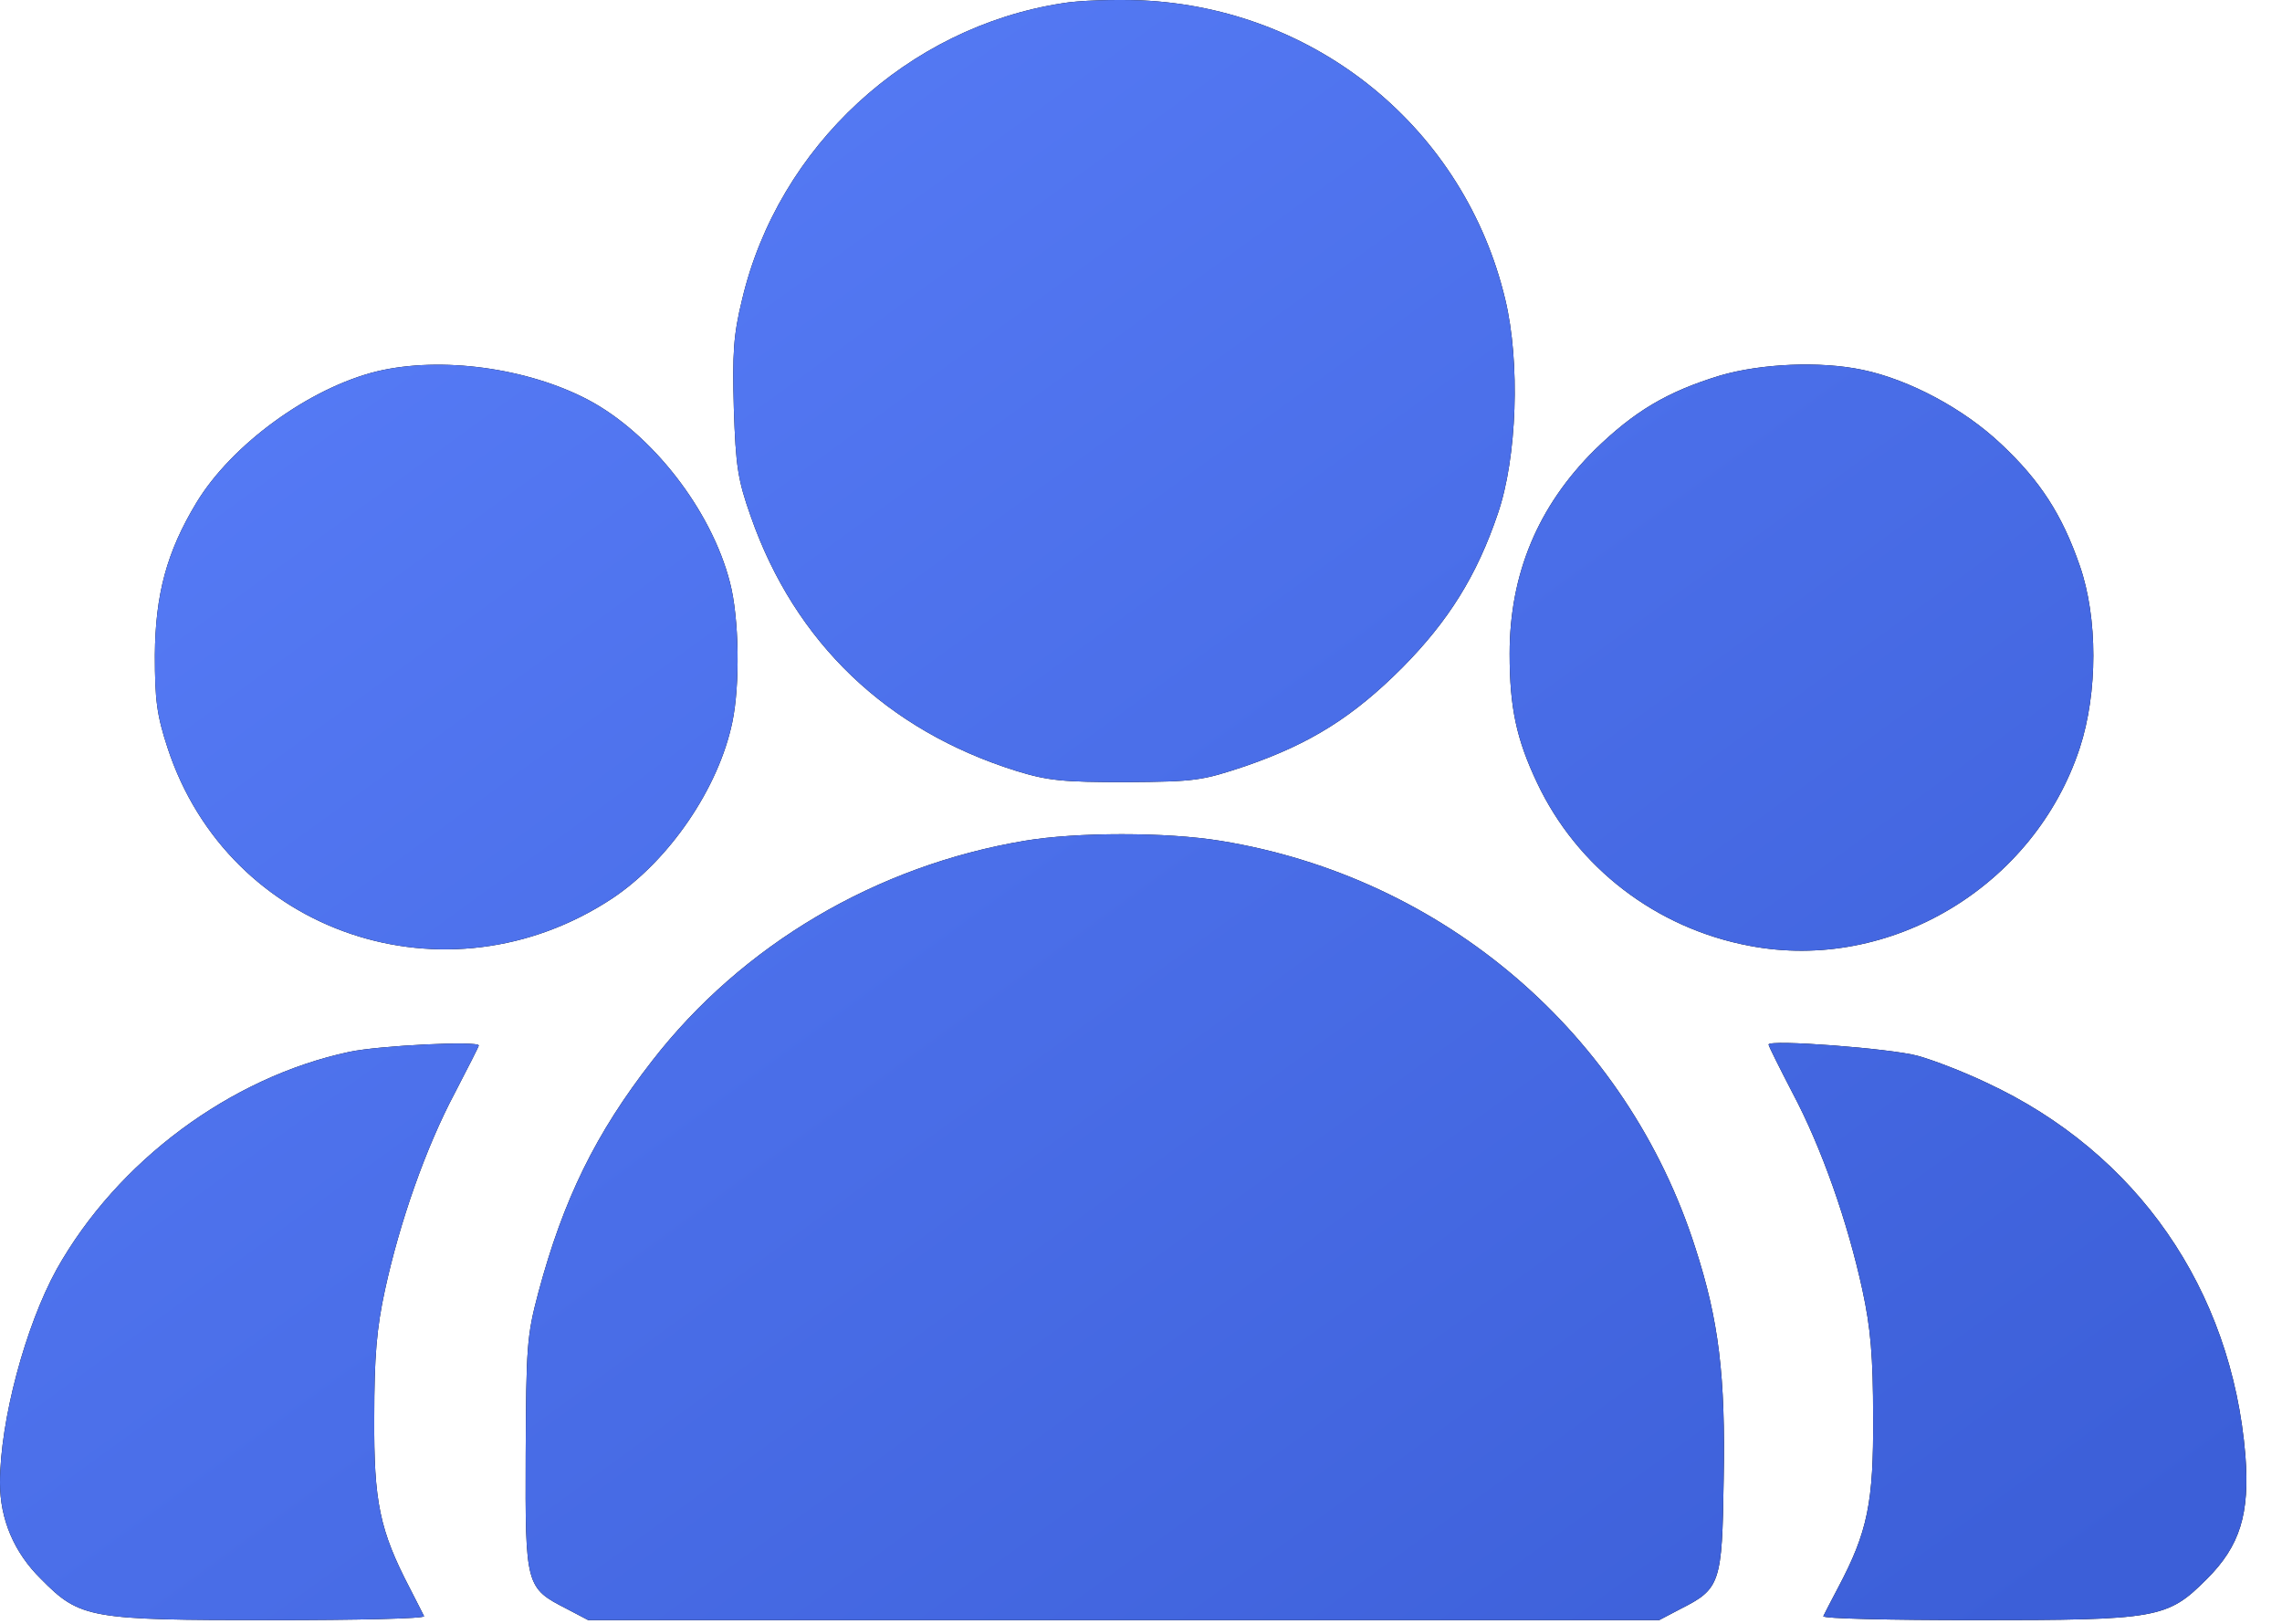 <?xml version="1.0" encoding="UTF-8"?> <svg xmlns="http://www.w3.org/2000/svg" width="52" height="37" viewBox="0 0 52 37" fill="none"><path fill-rule="evenodd" clip-rule="evenodd" d="M16.911 6.822C17.735 3.337 20.685 0.621 24.203 0.075C24.581 0.008 25.383 -0.014 26.006 0.008C30.014 0.186 33.376 2.947 34.3 6.822C34.645 8.258 34.568 10.429 34.133 11.698C33.655 13.112 33.009 14.147 31.951 15.216C30.838 16.329 29.87 16.941 28.389 17.453C27.387 17.788 27.253 17.81 25.661 17.821C24.214 17.821 23.88 17.788 23.157 17.565C20.206 16.641 18.113 14.637 17.111 11.776C16.811 10.93 16.766 10.629 16.722 9.304C16.688 8.057 16.711 7.634 16.911 6.822ZM4.476 11.454C5.277 10.13 7.047 8.838 8.595 8.46C10.053 8.114 12.012 8.382 13.393 9.105C14.851 9.873 16.21 11.621 16.633 13.269C16.844 14.07 16.866 15.607 16.688 16.453C16.377 17.956 15.252 19.604 13.95 20.472C10.187 22.954 5.21 21.285 3.819 17.043C3.574 16.297 3.529 15.952 3.529 14.928C3.54 13.547 3.796 12.579 4.476 11.454ZM39.188 8.559C37.985 8.927 37.239 9.372 36.337 10.252C35.046 11.532 34.4 13.079 34.4 14.894C34.4 16.13 34.556 16.842 35.024 17.833C35.937 19.77 37.74 21.151 39.867 21.551C43.073 22.164 46.357 20.193 47.392 17.043C47.804 15.784 47.804 14.07 47.392 12.89C46.992 11.732 46.491 10.953 45.6 10.118C44.754 9.316 43.507 8.648 42.438 8.426C41.481 8.225 40.134 8.281 39.188 8.559ZM14.863 24.168C16.911 21.529 19.962 19.726 23.346 19.158C24.537 18.957 26.575 18.957 27.81 19.158C32.898 19.982 37.073 23.555 38.631 28.431C39.166 30.079 39.322 31.348 39.277 33.719C39.244 36.08 39.199 36.202 38.297 36.658L37.807 36.915H25.606H13.404L12.915 36.658C11.979 36.18 11.968 36.146 11.979 33.152C11.991 30.691 12.002 30.446 12.269 29.445C12.837 27.329 13.571 25.826 14.863 24.168ZM7.96 23.967C5.244 24.546 2.672 26.461 1.291 28.921C0.579 30.213 0 32.372 0 33.786C0 34.621 0.323 35.378 0.935 35.979C1.826 36.881 2.037 36.915 6.212 36.915C8.127 36.915 9.686 36.881 9.663 36.825C9.641 36.781 9.496 36.492 9.34 36.191C8.65 34.866 8.517 34.221 8.528 32.294C8.528 30.914 8.583 30.257 8.773 29.389C9.107 27.852 9.697 26.16 10.365 24.902C10.665 24.323 10.91 23.845 10.91 23.822C10.91 23.711 8.639 23.822 7.96 23.967ZM40.846 24.902C40.546 24.323 40.301 23.834 40.301 23.8C40.301 23.678 43.084 23.889 43.696 24.056C44.064 24.156 44.776 24.435 45.266 24.669C48.695 26.261 50.855 29.378 51.166 33.163C51.267 34.499 51.044 35.222 50.287 35.979C49.385 36.881 49.174 36.915 44.999 36.915C43.084 36.915 41.525 36.881 41.548 36.825C41.57 36.781 41.715 36.492 41.882 36.18C42.561 34.9 42.694 34.232 42.683 32.294C42.683 30.914 42.627 30.257 42.438 29.389C42.104 27.852 41.514 26.16 40.846 24.902Z" fill="black"></path><path fill-rule="evenodd" clip-rule="evenodd" d="M16.911 6.822C17.735 3.337 20.685 0.621 24.203 0.075C24.581 0.008 25.383 -0.014 26.006 0.008C30.014 0.186 33.376 2.947 34.3 6.822C34.645 8.258 34.568 10.429 34.133 11.698C33.655 13.112 33.009 14.147 31.951 15.216C30.838 16.329 29.87 16.941 28.389 17.453C27.387 17.788 27.253 17.81 25.661 17.821C24.214 17.821 23.88 17.788 23.157 17.565C20.206 16.641 18.113 14.637 17.111 11.776C16.811 10.93 16.766 10.629 16.722 9.304C16.688 8.057 16.711 7.634 16.911 6.822ZM4.476 11.454C5.277 10.13 7.047 8.838 8.595 8.46C10.053 8.114 12.012 8.382 13.393 9.105C14.851 9.873 16.21 11.621 16.633 13.269C16.844 14.07 16.866 15.607 16.688 16.453C16.377 17.956 15.252 19.604 13.95 20.472C10.187 22.954 5.21 21.285 3.819 17.043C3.574 16.297 3.529 15.952 3.529 14.928C3.54 13.547 3.796 12.579 4.476 11.454ZM39.188 8.559C37.985 8.927 37.239 9.372 36.337 10.252C35.046 11.532 34.4 13.079 34.4 14.894C34.4 16.13 34.556 16.842 35.024 17.833C35.937 19.77 37.74 21.151 39.867 21.551C43.073 22.164 46.357 20.193 47.392 17.043C47.804 15.784 47.804 14.07 47.392 12.89C46.992 11.732 46.491 10.953 45.6 10.118C44.754 9.316 43.507 8.648 42.438 8.426C41.481 8.225 40.134 8.281 39.188 8.559ZM14.863 24.168C16.911 21.529 19.962 19.726 23.346 19.158C24.537 18.957 26.575 18.957 27.81 19.158C32.898 19.982 37.073 23.555 38.631 28.431C39.166 30.079 39.322 31.348 39.277 33.719C39.244 36.08 39.199 36.202 38.297 36.658L37.807 36.915H25.606H13.404L12.915 36.658C11.979 36.18 11.968 36.146 11.979 33.152C11.991 30.691 12.002 30.446 12.269 29.445C12.837 27.329 13.571 25.826 14.863 24.168ZM7.96 23.967C5.244 24.546 2.672 26.461 1.291 28.921C0.579 30.213 0 32.372 0 33.786C0 34.621 0.323 35.378 0.935 35.979C1.826 36.881 2.037 36.915 6.212 36.915C8.127 36.915 9.686 36.881 9.663 36.825C9.641 36.781 9.496 36.492 9.34 36.191C8.65 34.866 8.517 34.221 8.528 32.294C8.528 30.914 8.583 30.257 8.773 29.389C9.107 27.852 9.697 26.16 10.365 24.902C10.665 24.323 10.91 23.845 10.91 23.822C10.91 23.711 8.639 23.822 7.96 23.967ZM40.846 24.902C40.546 24.323 40.301 23.834 40.301 23.8C40.301 23.678 43.084 23.889 43.696 24.056C44.064 24.156 44.776 24.435 45.266 24.669C48.695 26.261 50.855 29.378 51.166 33.163C51.267 34.499 51.044 35.222 50.287 35.979C49.385 36.881 49.174 36.915 44.999 36.915C43.084 36.915 41.525 36.881 41.548 36.825C41.57 36.781 41.715 36.492 41.882 36.18C42.561 34.9 42.694 34.232 42.683 32.294C42.683 30.914 42.627 30.257 42.438 29.389C42.104 27.852 41.514 26.16 40.846 24.902Z" fill="url(#paint0_linear_2037_395)"></path><defs><linearGradient id="paint0_linear_2037_395" x1="0.213" y1="5.506" x2="31.052" y2="47.913" gradientUnits="userSpaceOnUse"><stop stop-color="#587DF8"></stop><stop offset="1" stop-color="#3C5FD8"></stop></linearGradient></defs></svg> 